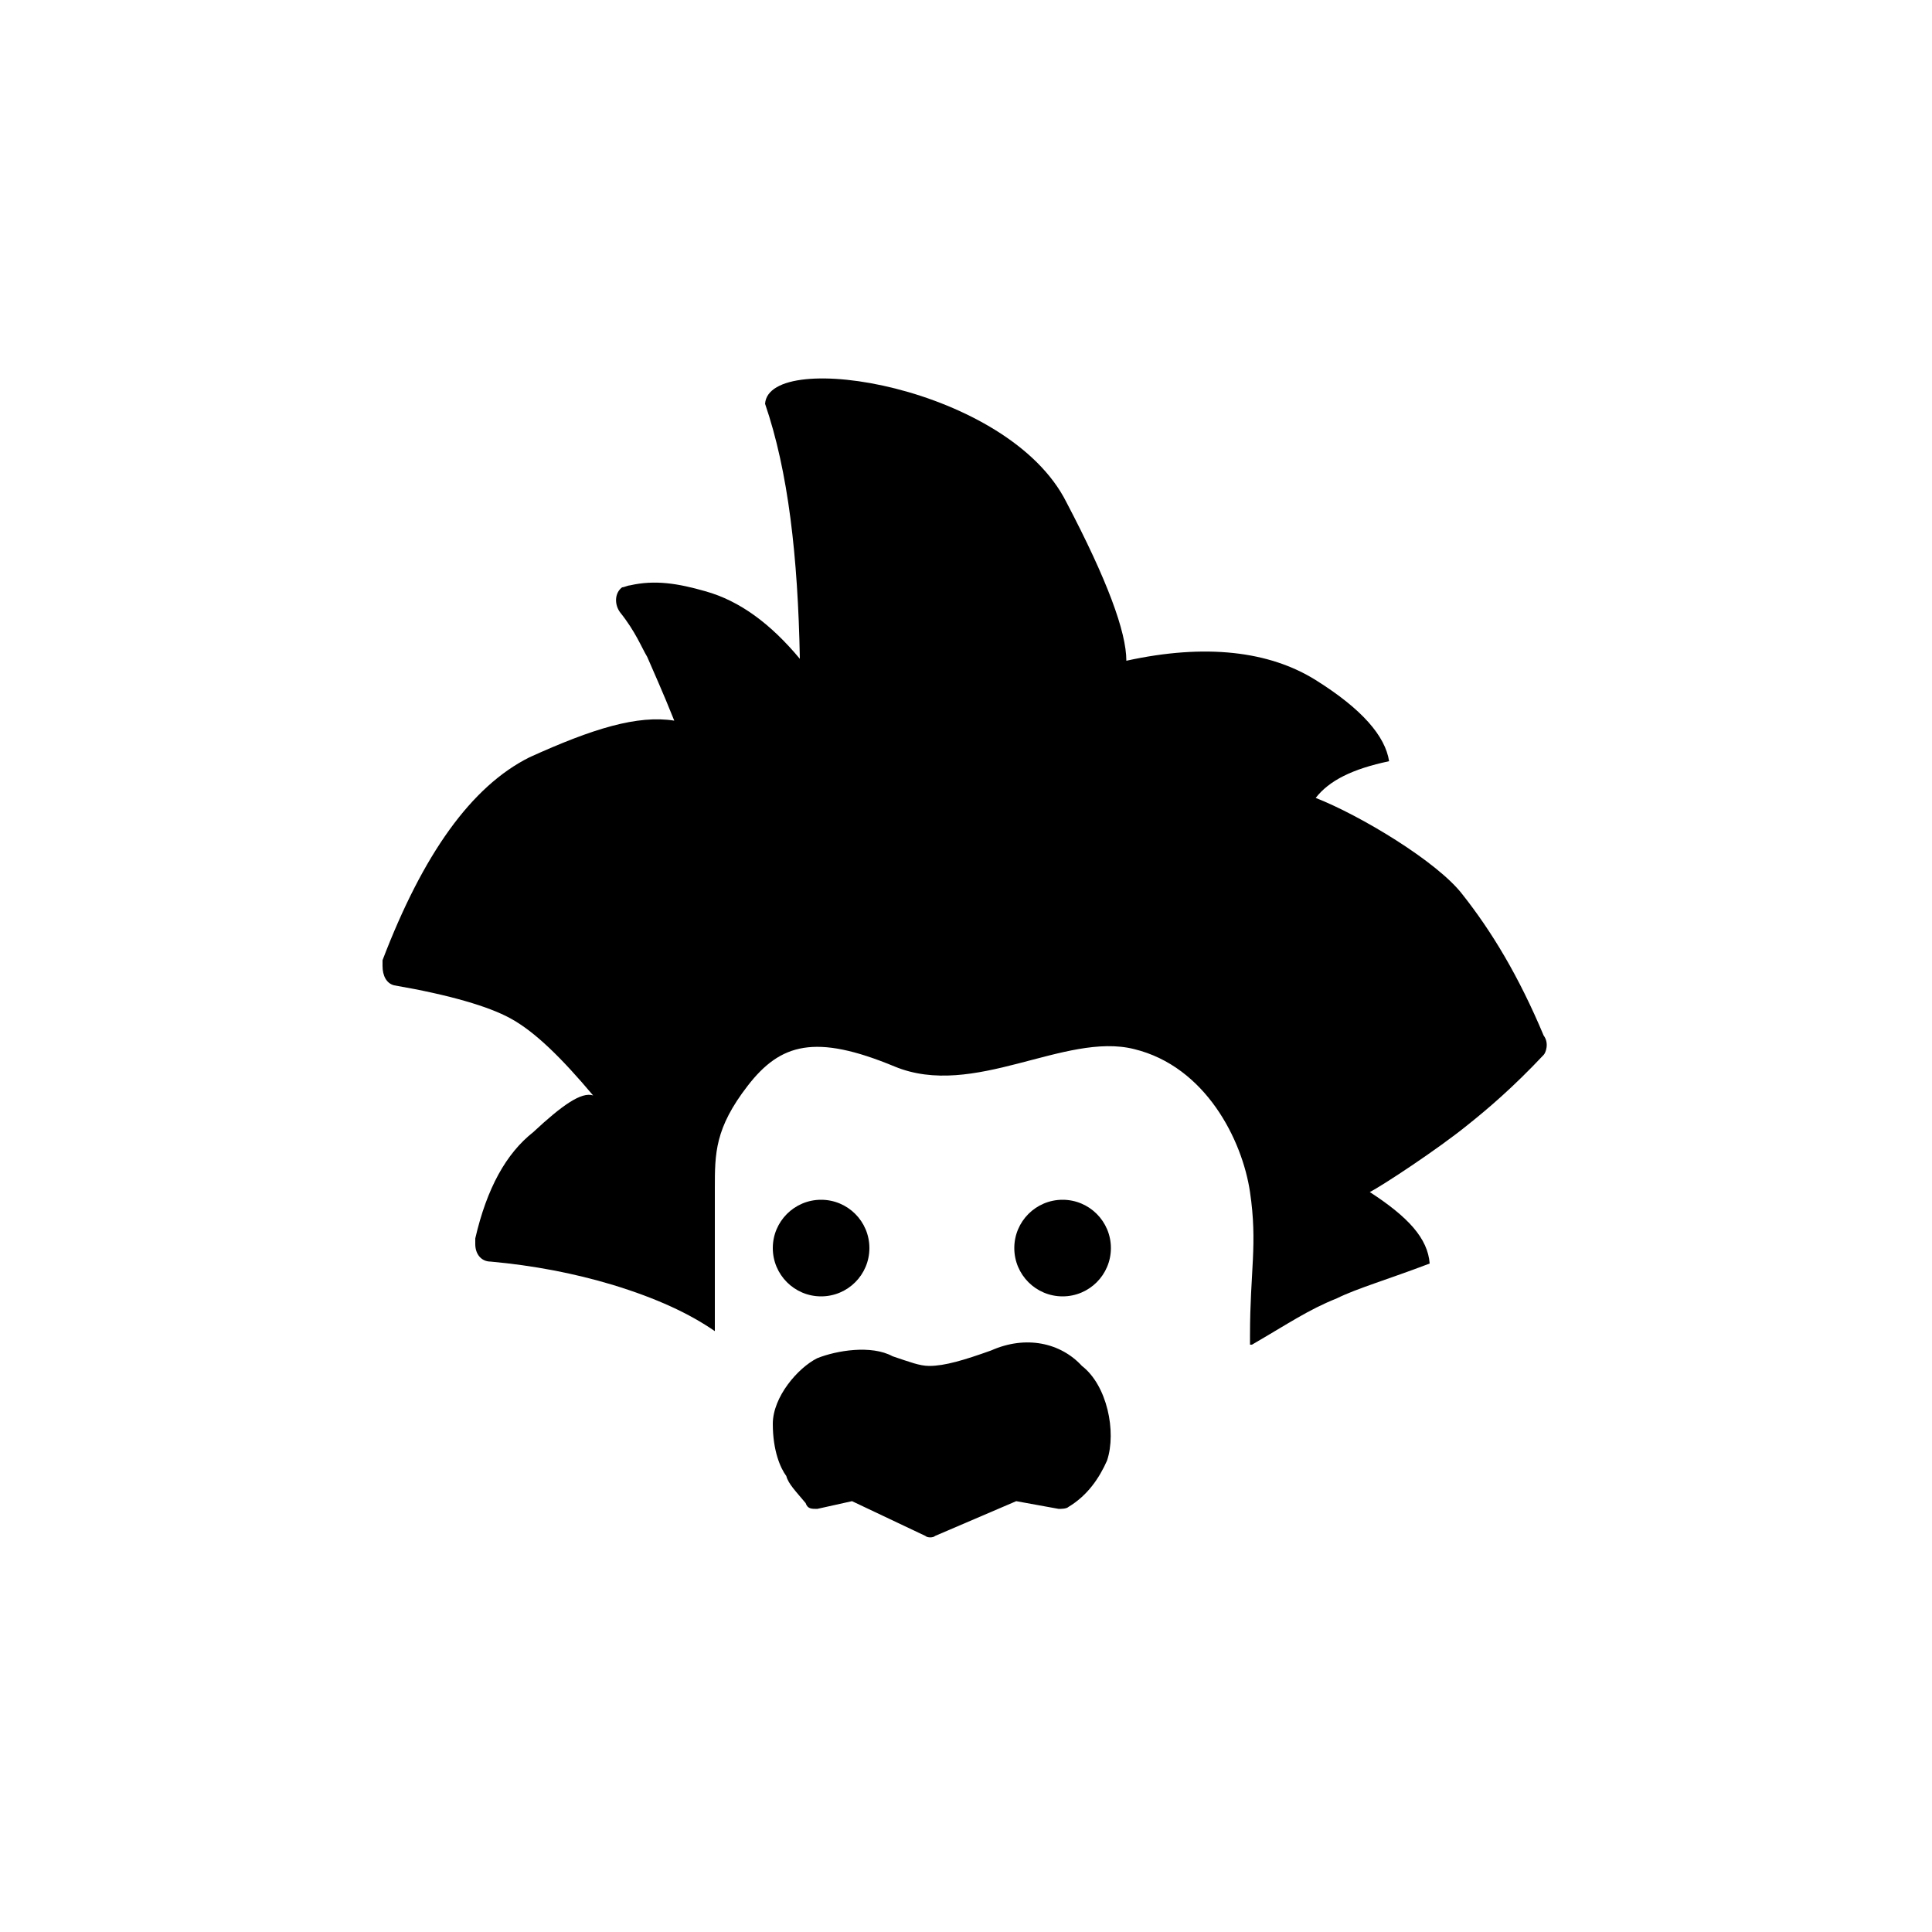<?xml version="1.0" encoding="utf-8"?><!-- Uploaded to: SVG Repo, www.svgrepo.com, Generator: SVG Repo Mixer Tools -->
<svg fill="#000000" xmlns="http://www.w3.org/2000/svg" 
	 width="800px" height="800px" viewBox="0 0 100 100" enable-background="new 0 0 100 100" xml:space="preserve">
<path d="M79.9,53.6c0.3,0.4,0.1,0.9,0,1c-1.6,1.7-2.9,2.8-3.9,3.6c-1.6,1.3-4.5,3.2-5.1,3.5c2,1.3,3,2.4,3.1,3.7
	c-2.1,0.8-3.8,1.3-4.8,1.8c-1.5,0.6-2.5,1.3-4.4,2.4h-0.1v-0.5c0-3.3,0.4-4.7,0-7.4c-0.4-2.7-2.3-6.5-6-7.4
	c-3.6-0.9-8.3,2.6-12.4,0.9s-5.9-1.2-7.6,1S37,59.7,37,61.5v7.4c-1.3-0.9-3-1.7-5.3-2.4c-2-0.6-4.1-1-6.3-1.2
	c-0.5,0-0.8-0.4-0.8-0.9v-0.3c0.6-2.6,1.6-4.4,3-5.5c1.5-1.4,2.5-2.1,3.1-1.9c-1.6-1.9-3-3.3-4.3-4c-1.1-0.6-3.1-1.2-6-1.7
	c-0.4-0.1-0.6-0.5-0.6-1v-0.3c2.1-5.5,4.6-9,7.6-10.5c3.3-1.5,5.6-2.2,7.5-1.9c-0.6-1.5-1.1-2.6-1.4-3.3c-0.3-0.5-0.6-1.3-1.4-2.3
	c-0.3-0.4-0.3-1,0.1-1.3c0.1,0,0.3-0.1,0.4-0.1c1.3-0.3,2.5-0.1,3.9,0.3c1.8,0.5,3.4,1.7,4.9,3.5c-0.1-5.3-0.6-9.7-1.8-13.2
	C39.8,18,52.2,20,55.2,26c2.1,4,3.1,6.7,3.1,8.2c4.1-0.9,7.4-0.5,9.8,1s3.6,2.9,3.8,4.2c-1.9,0.4-3.1,1-3.8,1.9
	c2.3,0.9,6.3,3.3,7.6,5C77.2,48.2,78.6,50.5,79.9,53.6z"/>
<circle cx="55" cy="64.6" r="2.5"/>
<circle cx="42.5" cy="64.6" r="2.5"/>
<path d="M46.2,70.2c0.9,0.3,1.4,0.5,1.9,0.5c0.8,0,1.8-0.3,3.2-0.8c1.8-0.8,3.6-0.4,4.7,0.8c1.3,1,1.8,3.4,1.3,4.9
	c-0.4,0.9-1,1.8-2,2.4c-0.1,0.1-0.4,0.1-0.5,0.1l-2.2-0.4l-4.2,1.8c-0.1,0.1-0.4,0.1-0.5,0l-3.8-1.8l-1.8,0.4c-0.3,0-0.5,0-0.6-0.3
	c-0.5-0.6-0.9-1-1-1.4C40.4,76,40,75.1,40,73.7s1.3-2.9,2.3-3.4C43.3,69.9,45.1,69.6,46.2,70.2z"/>
</svg>